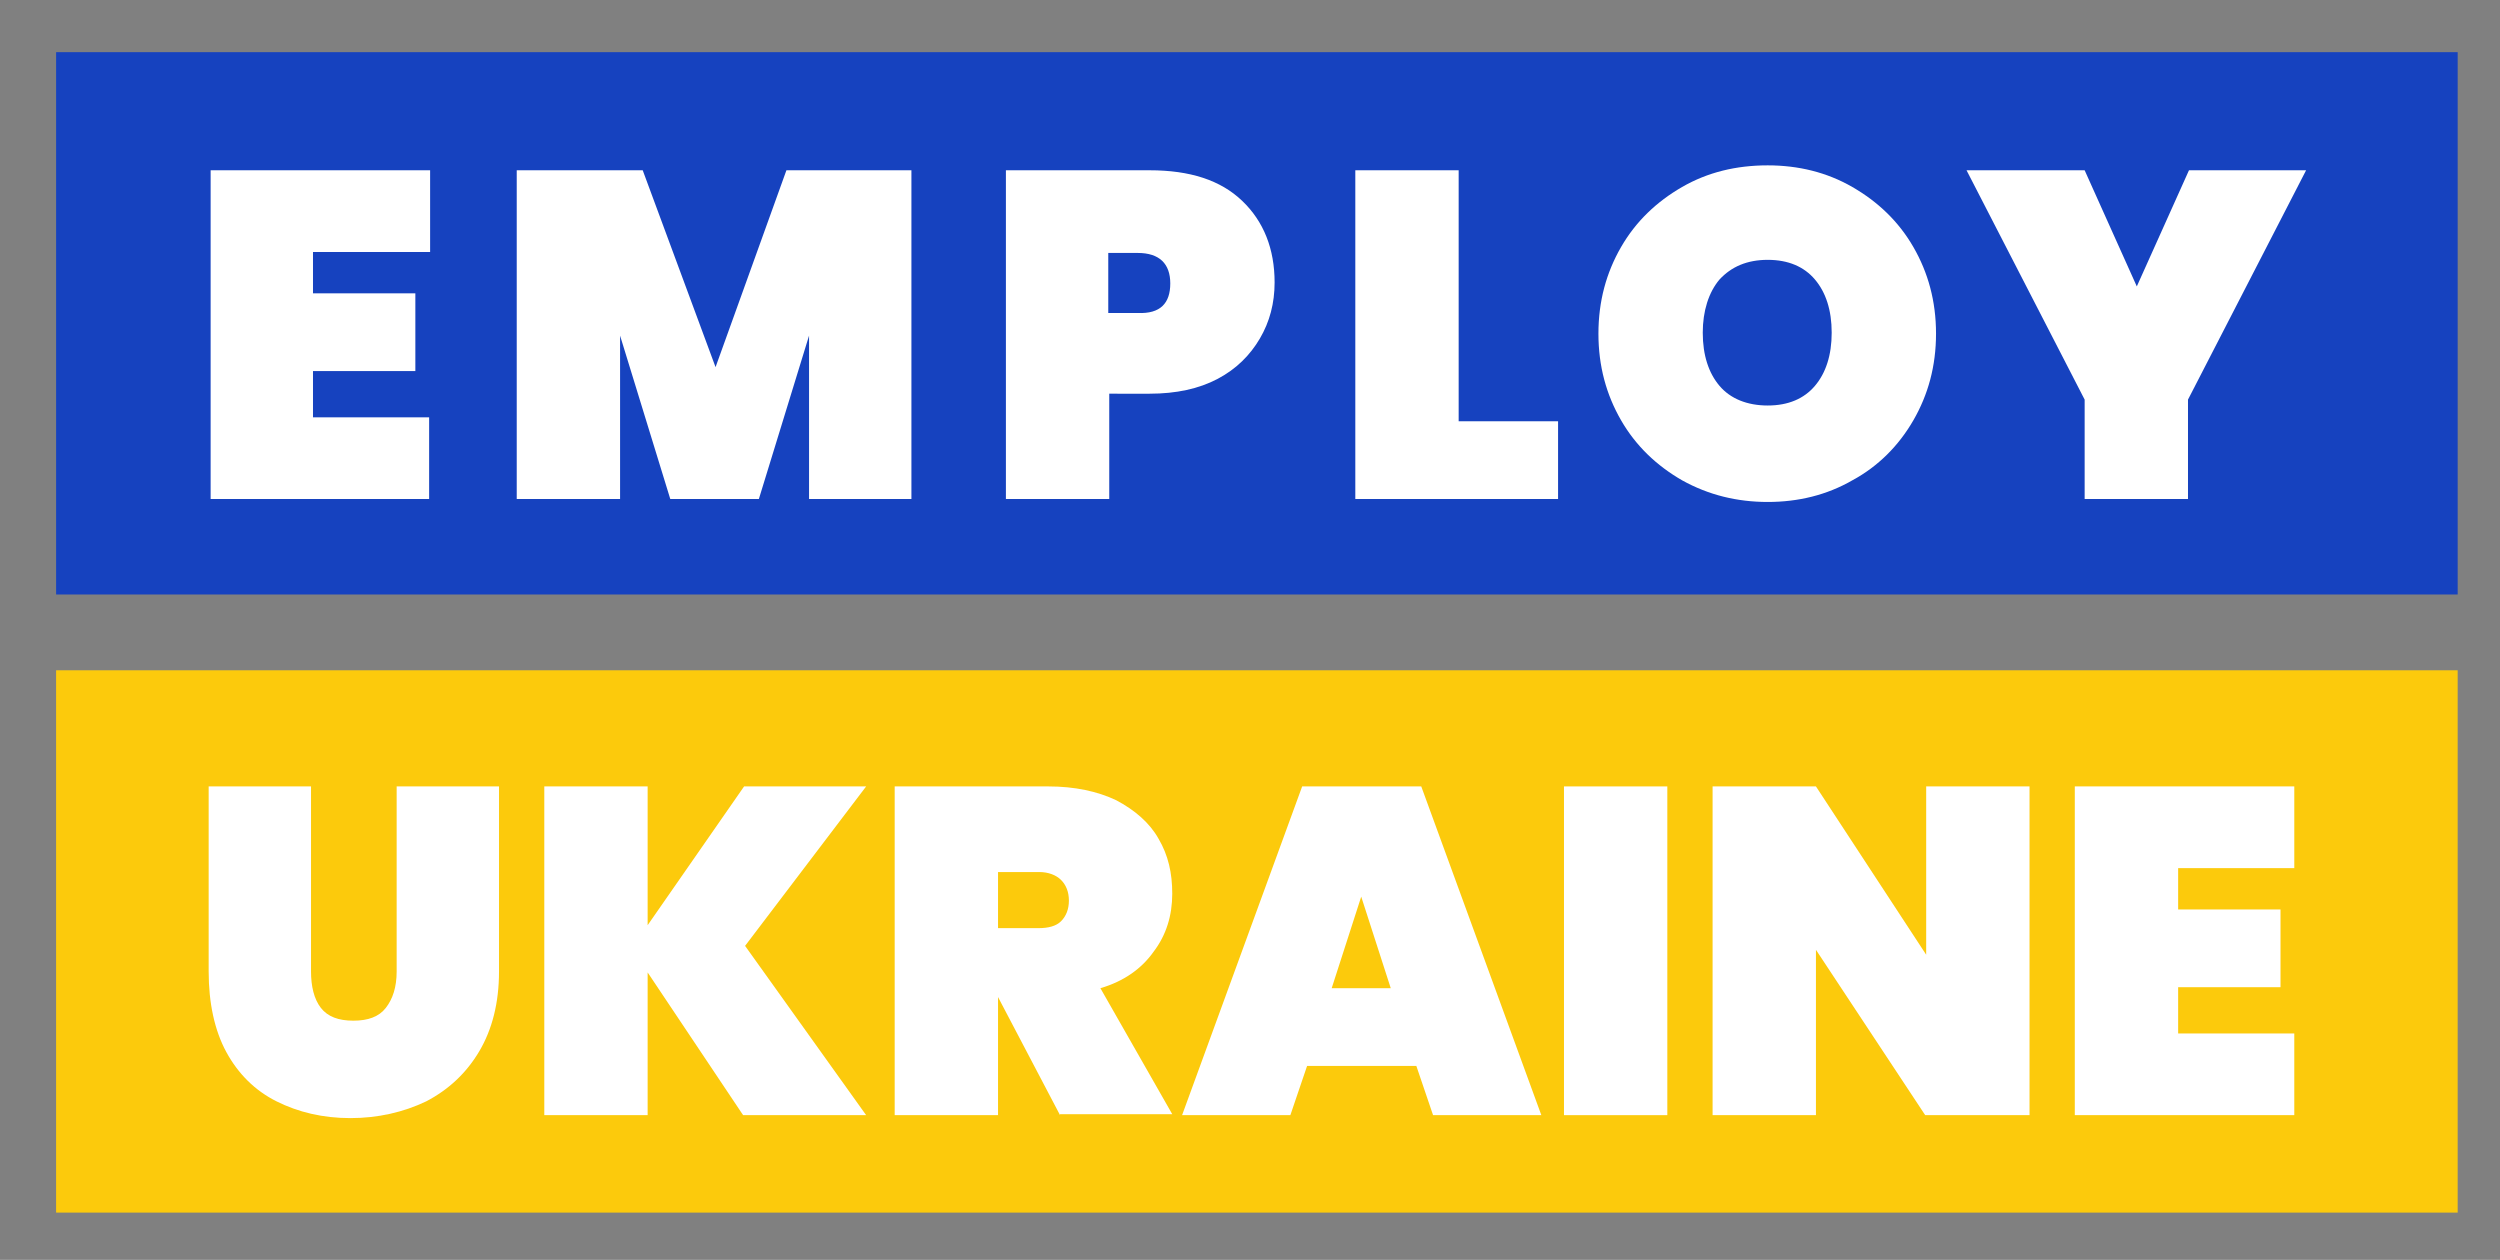 <?xml version="1.0" encoding="utf-8"?>
<!-- Generator: Adobe Illustrator 23.0.1, SVG Export Plug-In . SVG Version: 6.00 Build 0)  -->
<svg version="1.1" id="Layer_1" xmlns="http://www.w3.org/2000/svg" xmlns:xlink="http://www.w3.org/1999/xlink" x="0px" y="0px"
	 viewBox="0 0 254 128" style="enable-background:new 0 0 254 128;" xml:space="preserve">
<rect x="0" y="0" width="254" height="128" fill="#808080" stroke="none"/>
<style type="text/css">
	.st0{fill:#1642BF;}
	.st1{fill:#FCCA0C;}
	.st2{fill:#FFFFFF;}
	.st3{fill:none;stroke:#000000;stroke-width:7;stroke-miterlimit:10;}
</style>
<g>
	<rect x="5.7" y="5.3" class="st0" width="244" height="55.1"/>
</g>
<g>
	<rect x="5.7" y="68.1" class="st1" width="244" height="55.1"/>
</g>
<g>
	<path class="st2" d="M31.8,25.6v4.2h10.4v7.9H31.8v4.7h11.8v8.3H21.4V17.3h22.3v8.3H31.8z"/>
	<path class="st2" d="M92.6,17.3v33.4H82.2V34.1l-5.1,16.6h-9L63,34.1v16.6H52.5V17.3h12.8l7.4,20l7.2-20H92.6z"/>
	<path class="st2" d="M112.7,40.1v10.6h-10.5V17.3h14.6c4.1,0,7.2,1,9.4,3.1c2.2,2.1,3.3,4.9,3.3,8.3c0,2.1-0.5,4-1.5,5.7
		c-1,1.7-2.4,3.1-4.3,4.1c-1.9,1-4.2,1.5-6.9,1.5H112.7z M118.9,28.8c0-2-1.1-3.1-3.3-3.1h-3v6.1h3
		C117.9,31.9,118.9,30.8,118.9,28.8z"/>
	<path class="st2" d="M148.2,42.8h10.1v7.9h-20.6V17.3h10.5V42.8z"/>
	<path class="st2" d="M188.2,19c2.6,1.5,4.7,3.5,6.2,6.1c1.5,2.6,2.3,5.5,2.3,8.8c0,3.3-0.8,6.2-2.3,8.8c-1.5,2.6-3.6,4.7-6.2,6.1
		c-2.6,1.5-5.5,2.2-8.6,2.2c-3.1,0-6-0.7-8.7-2.2c-2.6-1.5-4.7-3.5-6.2-6.1c-1.5-2.6-2.3-5.5-2.3-8.8c0-3.3,0.8-6.2,2.3-8.8
		c1.5-2.6,3.6-4.6,6.2-6.1c2.6-1.5,5.5-2.2,8.7-2.2C182.7,16.8,185.6,17.5,188.2,19z M174.7,28.4c-1.1,1.3-1.7,3.2-1.7,5.4
		c0,2.3,0.6,4.1,1.7,5.4s2.8,2,4.9,2c2.1,0,3.7-0.7,4.8-2s1.7-3.1,1.7-5.4c0-2.3-0.6-4.1-1.7-5.4s-2.7-2-4.8-2
		C177.5,26.4,175.9,27.1,174.7,28.4z"/>
	<path class="st2" d="M234.3,17.3l-12,23.3v10.1h-10.5V40.6l-12-23.3h12l5.3,11.8l5.3-11.8H234.3z"/>
	<path class="st2" d="M31.6,79.9v18.8c0,1.5,0.3,2.8,1,3.7c0.7,0.9,1.8,1.3,3.3,1.3s2.6-0.4,3.3-1.3c0.7-0.9,1.1-2.1,1.1-3.7V79.9
		h10.4v18.8c0,3.2-0.7,5.9-2,8.1c-1.3,2.2-3.1,3.9-5.4,5.1c-2.3,1.1-4.9,1.7-7.7,1.7c-2.8,0-5.3-0.6-7.5-1.7c-2.2-1.1-3.9-2.8-5.1-5
		c-1.2-2.2-1.8-5-1.8-8.2V79.9H31.6z"/>
	<path class="st2" d="M75.7,96.1L88,113.3H75.5l-9.7-14.5v14.5H55.3V79.9h10.5V94l9.8-14.1H88L75.7,96.1z"/>
	<path class="st2" d="M107.7,113.3l-6.3-12v12H90.9V79.9h15.6c2.7,0,5,0.5,6.9,1.4c1.9,1,3.4,2.3,4.3,3.9c1,1.7,1.4,3.5,1.4,5.6
		c0,2.2-0.6,4.2-1.9,5.9c-1.2,1.7-3,3-5.4,3.7l7.3,12.8H107.7z M101.3,94.3h4.2c1,0,1.8-0.2,2.3-0.7c0.5-0.5,0.8-1.2,0.8-2.1
		c0-0.9-0.3-1.6-0.8-2.1c-0.5-0.5-1.3-0.8-2.2-0.8h-4.2V94.3z"/>
	<path class="st2" d="M143.9,108.3h-11.1l-1.7,5h-11l12.2-33.4h12.1l12.2,33.4h-11L143.9,108.3z M141.3,100.4l-3-9.3l-3,9.3H141.3z"
		/>
	<path class="st2" d="M169.4,79.9v33.4h-10.5V79.9H169.4z"/>
	<path class="st2" d="M206.1,113.3h-10.5l-11.1-16.8v16.8h-10.5V79.9h10.5L195.7,97V79.9h10.5V113.3z"/>
	<path class="st2" d="M221.3,88.2v4.2h10.4v7.9h-10.4v4.7h11.8v8.3h-22.3V79.9h22.3v8.3H221.3z"/>
</g>
</svg>
